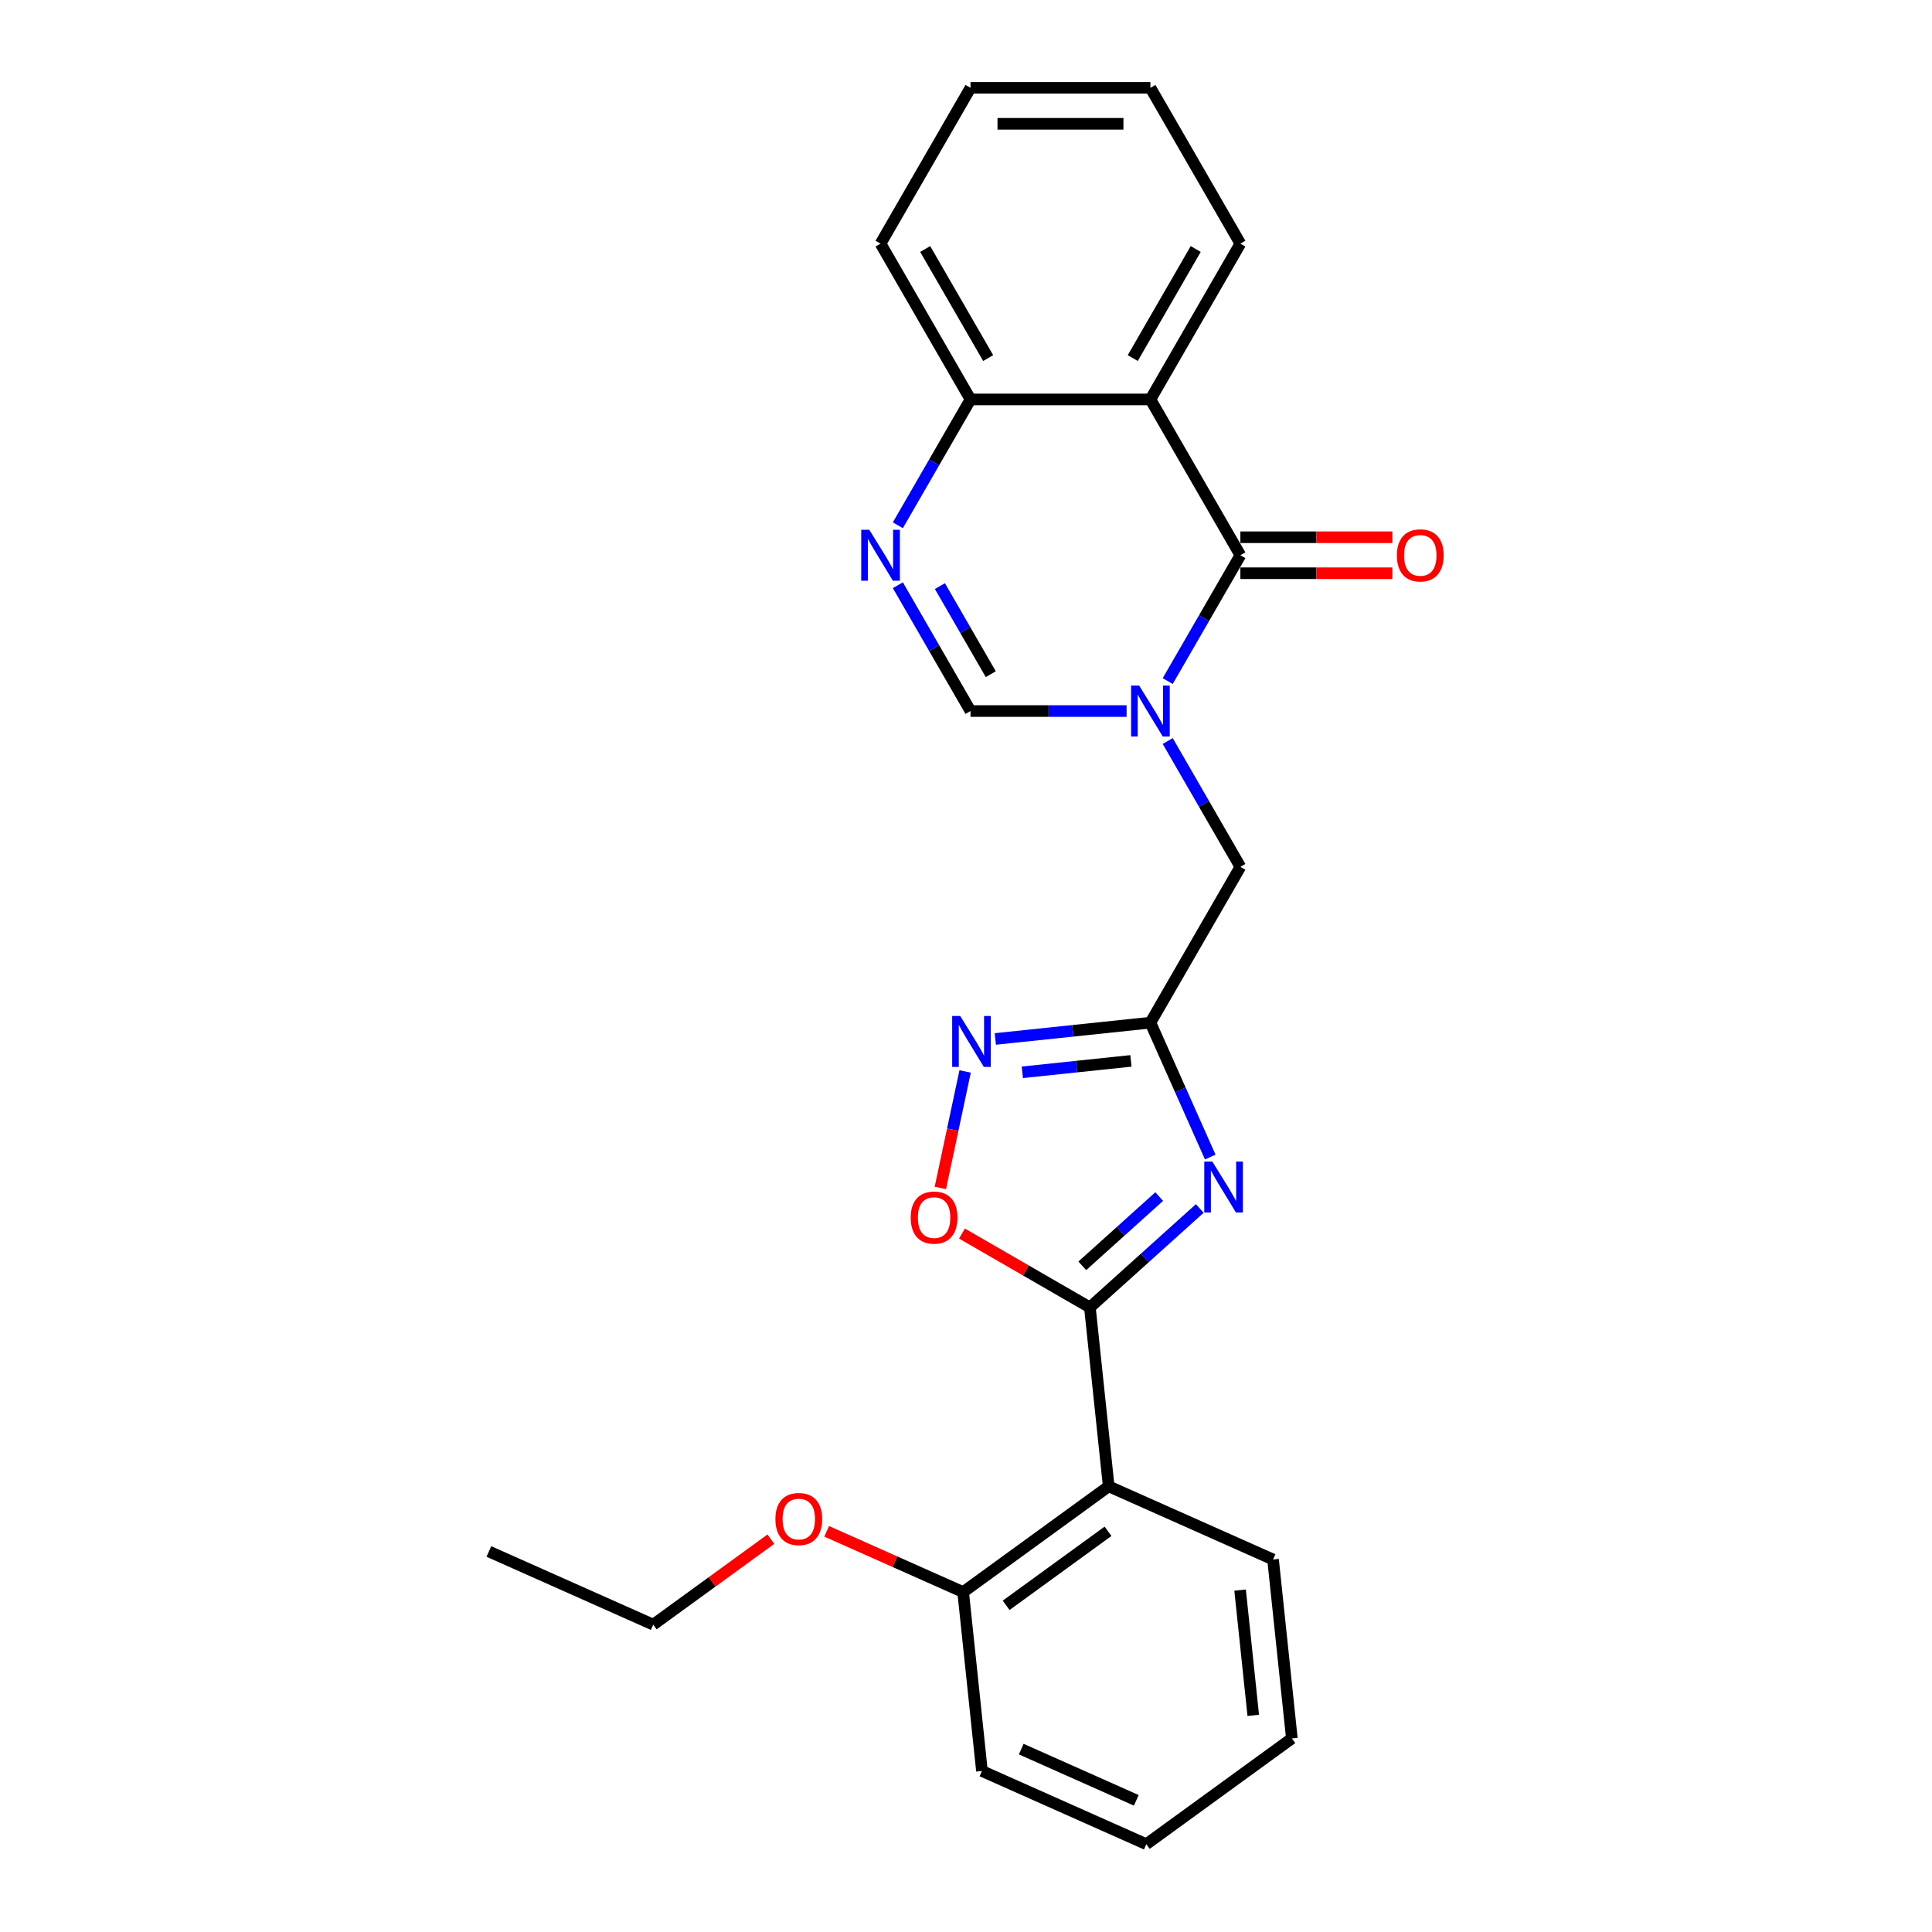 <?xml version='1.0' encoding='iso-8859-1'?>
<svg version='1.1' baseProfile='full'
              xmlns='http://www.w3.org/2000/svg'
                      xmlns:rdkit='http://www.rdkit.org/xml'
                      xmlns:xlink='http://www.w3.org/1999/xlink'
                  xml:space='preserve'
width='1000px' height='1000px' viewBox='0 0 1000 1000'>
<!-- END OF HEADER -->
<rect style='opacity:1.0;fill:#FFFFFF;stroke:none' width='1000' height='1000' x='0' y='0'> </rect>
<path class='bond-1' d='M 604.411,352.524 L 623.213,319.958' style='fill:none;fill-rule:evenodd;stroke:#0000FF;stroke-width:6px;stroke-linecap:butt;stroke-linejoin:miter;stroke-opacity:1' />
<path class='bond-1' d='M 623.213,319.958 L 642.015,287.392' style='fill:none;fill-rule:evenodd;stroke:#000000;stroke-width:6px;stroke-linecap:butt;stroke-linejoin:miter;stroke-opacity:1' />
<path class='bond-7' d='M 583.125,368.038 L 542.729,368.038' style='fill:none;fill-rule:evenodd;stroke:#0000FF;stroke-width:6px;stroke-linecap:butt;stroke-linejoin:miter;stroke-opacity:1' />
<path class='bond-7' d='M 542.729,368.038 L 502.332,368.038' style='fill:none;fill-rule:evenodd;stroke:#000000;stroke-width:6px;stroke-linecap:butt;stroke-linejoin:miter;stroke-opacity:1' />
<path class='bond-10' d='M 604.411,383.552 L 623.213,416.118' style='fill:none;fill-rule:evenodd;stroke:#0000FF;stroke-width:6px;stroke-linecap:butt;stroke-linejoin:miter;stroke-opacity:1' />
<path class='bond-10' d='M 623.213,416.118 L 642.015,448.683' style='fill:none;fill-rule:evenodd;stroke:#000000;stroke-width:6px;stroke-linecap:butt;stroke-linejoin:miter;stroke-opacity:1' />
<path class='bond-0' d='M 626.423,598.886 L 610.938,564.108' style='fill:none;fill-rule:evenodd;stroke:#0000FF;stroke-width:6px;stroke-linecap:butt;stroke-linejoin:miter;stroke-opacity:1' />
<path class='bond-0' d='M 610.938,564.108 L 595.454,529.329' style='fill:none;fill-rule:evenodd;stroke:#000000;stroke-width:6px;stroke-linecap:butt;stroke-linejoin:miter;stroke-opacity:1' />
<path class='bond-2' d='M 621.001,625.501 L 592.564,651.106' style='fill:none;fill-rule:evenodd;stroke:#0000FF;stroke-width:6px;stroke-linecap:butt;stroke-linejoin:miter;stroke-opacity:1' />
<path class='bond-2' d='M 592.564,651.106 L 564.127,676.711' style='fill:none;fill-rule:evenodd;stroke:#000000;stroke-width:6px;stroke-linecap:butt;stroke-linejoin:miter;stroke-opacity:1' />
<path class='bond-2' d='M 600.008,619.342 L 580.102,637.265' style='fill:none;fill-rule:evenodd;stroke:#0000FF;stroke-width:6px;stroke-linecap:butt;stroke-linejoin:miter;stroke-opacity:1' />
<path class='bond-2' d='M 580.102,637.265 L 560.196,655.189' style='fill:none;fill-rule:evenodd;stroke:#000000;stroke-width:6px;stroke-linecap:butt;stroke-linejoin:miter;stroke-opacity:1' />
<path class='bond-4' d='M 642.015,287.392 L 595.454,206.746' style='fill:none;fill-rule:evenodd;stroke:#000000;stroke-width:6px;stroke-linecap:butt;stroke-linejoin:miter;stroke-opacity:1' />
<path class='bond-12' d='M 642.015,296.704 L 681.359,296.704' style='fill:none;fill-rule:evenodd;stroke:#000000;stroke-width:6px;stroke-linecap:butt;stroke-linejoin:miter;stroke-opacity:1' />
<path class='bond-12' d='M 681.359,296.704 L 720.703,296.704' style='fill:none;fill-rule:evenodd;stroke:#FF0000;stroke-width:6px;stroke-linecap:butt;stroke-linejoin:miter;stroke-opacity:1' />
<path class='bond-12' d='M 642.015,278.08 L 681.359,278.08' style='fill:none;fill-rule:evenodd;stroke:#000000;stroke-width:6px;stroke-linecap:butt;stroke-linejoin:miter;stroke-opacity:1' />
<path class='bond-12' d='M 681.359,278.08 L 720.703,278.08' style='fill:none;fill-rule:evenodd;stroke:#FF0000;stroke-width:6px;stroke-linecap:butt;stroke-linejoin:miter;stroke-opacity:1' />
<path class='bond-8' d='M 564.127,676.711 L 573.861,769.322' style='fill:none;fill-rule:evenodd;stroke:#000000;stroke-width:6px;stroke-linecap:butt;stroke-linejoin:miter;stroke-opacity:1' />
<path class='bond-26' d='M 564.127,676.711 L 531.021,657.597' style='fill:none;fill-rule:evenodd;stroke:#000000;stroke-width:6px;stroke-linecap:butt;stroke-linejoin:miter;stroke-opacity:1' />
<path class='bond-26' d='M 531.021,657.597 L 497.915,638.483' style='fill:none;fill-rule:evenodd;stroke:#FF0000;stroke-width:6px;stroke-linecap:butt;stroke-linejoin:miter;stroke-opacity:1' />
<path class='bond-3' d='M 595.454,529.329 L 642.015,448.683' style='fill:none;fill-rule:evenodd;stroke:#000000;stroke-width:6px;stroke-linecap:butt;stroke-linejoin:miter;stroke-opacity:1' />
<path class='bond-6' d='M 595.454,529.329 L 555.313,533.548' style='fill:none;fill-rule:evenodd;stroke:#000000;stroke-width:6px;stroke-linecap:butt;stroke-linejoin:miter;stroke-opacity:1' />
<path class='bond-6' d='M 555.313,533.548 L 515.172,537.767' style='fill:none;fill-rule:evenodd;stroke:#0000FF;stroke-width:6px;stroke-linecap:butt;stroke-linejoin:miter;stroke-opacity:1' />
<path class='bond-6' d='M 585.359,549.117 L 557.26,552.071' style='fill:none;fill-rule:evenodd;stroke:#000000;stroke-width:6px;stroke-linecap:butt;stroke-linejoin:miter;stroke-opacity:1' />
<path class='bond-6' d='M 557.26,552.071 L 529.161,555.024' style='fill:none;fill-rule:evenodd;stroke:#0000FF;stroke-width:6px;stroke-linecap:butt;stroke-linejoin:miter;stroke-opacity:1' />
<path class='bond-14' d='M 595.454,206.746 L 642.015,126.1' style='fill:none;fill-rule:evenodd;stroke:#000000;stroke-width:6px;stroke-linecap:butt;stroke-linejoin:miter;stroke-opacity:1' />
<path class='bond-14' d='M 586.309,185.337 L 618.902,128.885' style='fill:none;fill-rule:evenodd;stroke:#000000;stroke-width:6px;stroke-linecap:butt;stroke-linejoin:miter;stroke-opacity:1' />
<path class='bond-25' d='M 595.454,206.746 L 502.332,206.746' style='fill:none;fill-rule:evenodd;stroke:#000000;stroke-width:6px;stroke-linecap:butt;stroke-linejoin:miter;stroke-opacity:1' />
<path class='bond-5' d='M 464.729,302.906 L 483.53,335.472' style='fill:none;fill-rule:evenodd;stroke:#0000FF;stroke-width:6px;stroke-linecap:butt;stroke-linejoin:miter;stroke-opacity:1' />
<path class='bond-5' d='M 483.53,335.472 L 502.332,368.038' style='fill:none;fill-rule:evenodd;stroke:#000000;stroke-width:6px;stroke-linecap:butt;stroke-linejoin:miter;stroke-opacity:1' />
<path class='bond-5' d='M 486.498,303.364 L 499.66,326.16' style='fill:none;fill-rule:evenodd;stroke:#0000FF;stroke-width:6px;stroke-linecap:butt;stroke-linejoin:miter;stroke-opacity:1' />
<path class='bond-5' d='M 499.66,326.16 L 512.821,348.956' style='fill:none;fill-rule:evenodd;stroke:#000000;stroke-width:6px;stroke-linecap:butt;stroke-linejoin:miter;stroke-opacity:1' />
<path class='bond-11' d='M 464.729,271.878 L 483.53,239.312' style='fill:none;fill-rule:evenodd;stroke:#0000FF;stroke-width:6px;stroke-linecap:butt;stroke-linejoin:miter;stroke-opacity:1' />
<path class='bond-11' d='M 483.53,239.312 L 502.332,206.746' style='fill:none;fill-rule:evenodd;stroke:#000000;stroke-width:6px;stroke-linecap:butt;stroke-linejoin:miter;stroke-opacity:1' />
<path class='bond-9' d='M 499.545,554.577 L 493.136,584.73' style='fill:none;fill-rule:evenodd;stroke:#0000FF;stroke-width:6px;stroke-linecap:butt;stroke-linejoin:miter;stroke-opacity:1' />
<path class='bond-9' d='M 493.136,584.73 L 486.726,614.883' style='fill:none;fill-rule:evenodd;stroke:#FF0000;stroke-width:6px;stroke-linecap:butt;stroke-linejoin:miter;stroke-opacity:1' />
<path class='bond-13' d='M 573.861,769.322 L 498.524,824.058' style='fill:none;fill-rule:evenodd;stroke:#000000;stroke-width:6px;stroke-linecap:butt;stroke-linejoin:miter;stroke-opacity:1' />
<path class='bond-13' d='M 573.508,792.6 L 520.772,830.915' style='fill:none;fill-rule:evenodd;stroke:#000000;stroke-width:6px;stroke-linecap:butt;stroke-linejoin:miter;stroke-opacity:1' />
<path class='bond-15' d='M 573.861,769.322 L 658.932,807.198' style='fill:none;fill-rule:evenodd;stroke:#000000;stroke-width:6px;stroke-linecap:butt;stroke-linejoin:miter;stroke-opacity:1' />
<path class='bond-17' d='M 502.332,206.746 L 455.772,126.1' style='fill:none;fill-rule:evenodd;stroke:#000000;stroke-width:6px;stroke-linecap:butt;stroke-linejoin:miter;stroke-opacity:1' />
<path class='bond-17' d='M 511.477,185.337 L 478.885,128.885' style='fill:none;fill-rule:evenodd;stroke:#000000;stroke-width:6px;stroke-linecap:butt;stroke-linejoin:miter;stroke-opacity:1' />
<path class='bond-16' d='M 498.524,824.058 L 463.205,808.333' style='fill:none;fill-rule:evenodd;stroke:#000000;stroke-width:6px;stroke-linecap:butt;stroke-linejoin:miter;stroke-opacity:1' />
<path class='bond-16' d='M 463.205,808.333 L 427.887,792.608' style='fill:none;fill-rule:evenodd;stroke:#FF0000;stroke-width:6px;stroke-linecap:butt;stroke-linejoin:miter;stroke-opacity:1' />
<path class='bond-18' d='M 498.524,824.058 L 508.258,916.669' style='fill:none;fill-rule:evenodd;stroke:#000000;stroke-width:6px;stroke-linecap:butt;stroke-linejoin:miter;stroke-opacity:1' />
<path class='bond-20' d='M 642.015,126.1 L 595.454,45.455' style='fill:none;fill-rule:evenodd;stroke:#000000;stroke-width:6px;stroke-linecap:butt;stroke-linejoin:miter;stroke-opacity:1' />
<path class='bond-21' d='M 658.932,807.198 L 668.666,899.81' style='fill:none;fill-rule:evenodd;stroke:#000000;stroke-width:6px;stroke-linecap:butt;stroke-linejoin:miter;stroke-opacity:1' />
<path class='bond-21' d='M 641.87,823.037 L 648.683,887.865' style='fill:none;fill-rule:evenodd;stroke:#000000;stroke-width:6px;stroke-linecap:butt;stroke-linejoin:miter;stroke-opacity:1' />
<path class='bond-19' d='M 399.019,796.669 L 368.568,818.793' style='fill:none;fill-rule:evenodd;stroke:#FF0000;stroke-width:6px;stroke-linecap:butt;stroke-linejoin:miter;stroke-opacity:1' />
<path class='bond-19' d='M 368.568,818.793 L 338.116,840.917' style='fill:none;fill-rule:evenodd;stroke:#000000;stroke-width:6px;stroke-linecap:butt;stroke-linejoin:miter;stroke-opacity:1' />
<path class='bond-23' d='M 455.772,126.1 L 502.332,45.455' style='fill:none;fill-rule:evenodd;stroke:#000000;stroke-width:6px;stroke-linecap:butt;stroke-linejoin:miter;stroke-opacity:1' />
<path class='bond-28' d='M 508.258,916.669 L 593.329,954.545' style='fill:none;fill-rule:evenodd;stroke:#000000;stroke-width:6px;stroke-linecap:butt;stroke-linejoin:miter;stroke-opacity:1' />
<path class='bond-28' d='M 528.594,905.337 L 588.143,931.85' style='fill:none;fill-rule:evenodd;stroke:#000000;stroke-width:6px;stroke-linecap:butt;stroke-linejoin:miter;stroke-opacity:1' />
<path class='bond-22' d='M 338.116,840.917 L 253.045,803.041' style='fill:none;fill-rule:evenodd;stroke:#000000;stroke-width:6px;stroke-linecap:butt;stroke-linejoin:miter;stroke-opacity:1' />
<path class='bond-27' d='M 595.454,45.455 L 502.332,45.455' style='fill:none;fill-rule:evenodd;stroke:#000000;stroke-width:6px;stroke-linecap:butt;stroke-linejoin:miter;stroke-opacity:1' />
<path class='bond-27' d='M 581.486,64.079 L 516.301,64.079' style='fill:none;fill-rule:evenodd;stroke:#000000;stroke-width:6px;stroke-linecap:butt;stroke-linejoin:miter;stroke-opacity:1' />
<path class='bond-24' d='M 668.666,899.81 L 593.329,954.545' style='fill:none;fill-rule:evenodd;stroke:#000000;stroke-width:6px;stroke-linecap:butt;stroke-linejoin:miter;stroke-opacity:1' />
<path  class='atom-0' d='M 589.625 354.852
L 598.266 368.82
Q 599.123 370.198, 600.501 372.694
Q 601.88 375.189, 601.954 375.338
L 601.954 354.852
L 605.455 354.852
L 605.455 381.224
L 601.842 381.224
L 592.567 365.952
Q 591.487 364.164, 590.332 362.115
Q 589.215 360.066, 588.88 359.433
L 588.88 381.224
L 585.453 381.224
L 585.453 354.852
L 589.625 354.852
' fill='#0000FF'/>
<path  class='atom-1' d='M 627.501 601.214
L 636.142 615.182
Q 636.999 616.561, 638.377 619.056
Q 639.756 621.552, 639.83 621.701
L 639.83 601.214
L 643.331 601.214
L 643.331 627.586
L 639.718 627.586
L 630.443 612.314
Q 629.363 610.526, 628.208 608.478
Q 627.091 606.429, 626.756 605.796
L 626.756 627.586
L 623.329 627.586
L 623.329 601.214
L 627.501 601.214
' fill='#0000FF'/>
<path  class='atom-6' d='M 449.942 274.206
L 458.584 288.174
Q 459.441 289.552, 460.819 292.048
Q 462.197 294.544, 462.271 294.693
L 462.271 274.206
L 465.773 274.206
L 465.773 300.578
L 462.16 300.578
L 452.885 285.306
Q 451.805 283.518, 450.65 281.469
Q 449.532 279.421, 449.197 278.787
L 449.197 300.578
L 445.77 300.578
L 445.77 274.206
L 449.942 274.206
' fill='#0000FF'/>
<path  class='atom-7' d='M 497.013 525.877
L 505.655 539.845
Q 506.512 541.223, 507.89 543.719
Q 509.268 546.215, 509.342 546.364
L 509.342 525.877
L 512.844 525.877
L 512.844 552.249
L 509.231 552.249
L 499.956 536.977
Q 498.876 535.189, 497.721 533.141
Q 496.603 531.092, 496.268 530.459
L 496.268 552.249
L 492.841 552.249
L 492.841 525.877
L 497.013 525.877
' fill='#0000FF'/>
<path  class='atom-10' d='M 471.376 630.224
Q 471.376 623.892, 474.504 620.353
Q 477.633 616.815, 483.481 616.815
Q 489.329 616.815, 492.458 620.353
Q 495.587 623.892, 495.587 630.224
Q 495.587 636.631, 492.421 640.281
Q 489.255 643.895, 483.481 643.895
Q 477.671 643.895, 474.504 640.281
Q 471.376 636.668, 471.376 630.224
M 483.481 640.915
Q 487.504 640.915, 489.665 638.233
Q 491.862 635.514, 491.862 630.224
Q 491.862 625.047, 489.665 622.439
Q 487.504 619.795, 483.481 619.795
Q 479.459 619.795, 477.261 622.402
Q 475.1 625.01, 475.1 630.224
Q 475.1 635.551, 477.261 638.233
Q 479.459 640.915, 483.481 640.915
' fill='#FF0000'/>
<path  class='atom-13' d='M 723.031 287.466
Q 723.031 281.134, 726.16 277.595
Q 729.289 274.057, 735.137 274.057
Q 740.985 274.057, 744.114 277.595
Q 747.243 281.134, 747.243 287.466
Q 747.243 293.873, 744.076 297.524
Q 740.91 301.137, 735.137 301.137
Q 729.326 301.137, 726.16 297.524
Q 723.031 293.91, 723.031 287.466
M 735.137 298.157
Q 739.16 298.157, 741.32 295.475
Q 743.518 292.756, 743.518 287.466
Q 743.518 282.289, 741.32 279.681
Q 739.16 277.037, 735.137 277.037
Q 731.114 277.037, 728.916 279.644
Q 726.756 282.252, 726.756 287.466
Q 726.756 292.793, 728.916 295.475
Q 731.114 298.157, 735.137 298.157
' fill='#FF0000'/>
<path  class='atom-17' d='M 401.347 786.256
Q 401.347 779.924, 404.476 776.385
Q 407.605 772.847, 413.453 772.847
Q 419.301 772.847, 422.43 776.385
Q 425.559 779.924, 425.559 786.256
Q 425.559 792.663, 422.393 796.313
Q 419.227 799.927, 413.453 799.927
Q 407.642 799.927, 404.476 796.313
Q 401.347 792.7, 401.347 786.256
M 413.453 796.947
Q 417.476 796.947, 419.636 794.265
Q 421.834 791.546, 421.834 786.256
Q 421.834 781.079, 419.636 778.471
Q 417.476 775.827, 413.453 775.827
Q 409.43 775.827, 407.233 778.434
Q 405.072 781.042, 405.072 786.256
Q 405.072 791.583, 407.233 794.265
Q 409.43 796.947, 413.453 796.947
' fill='#FF0000'/>
</svg>
